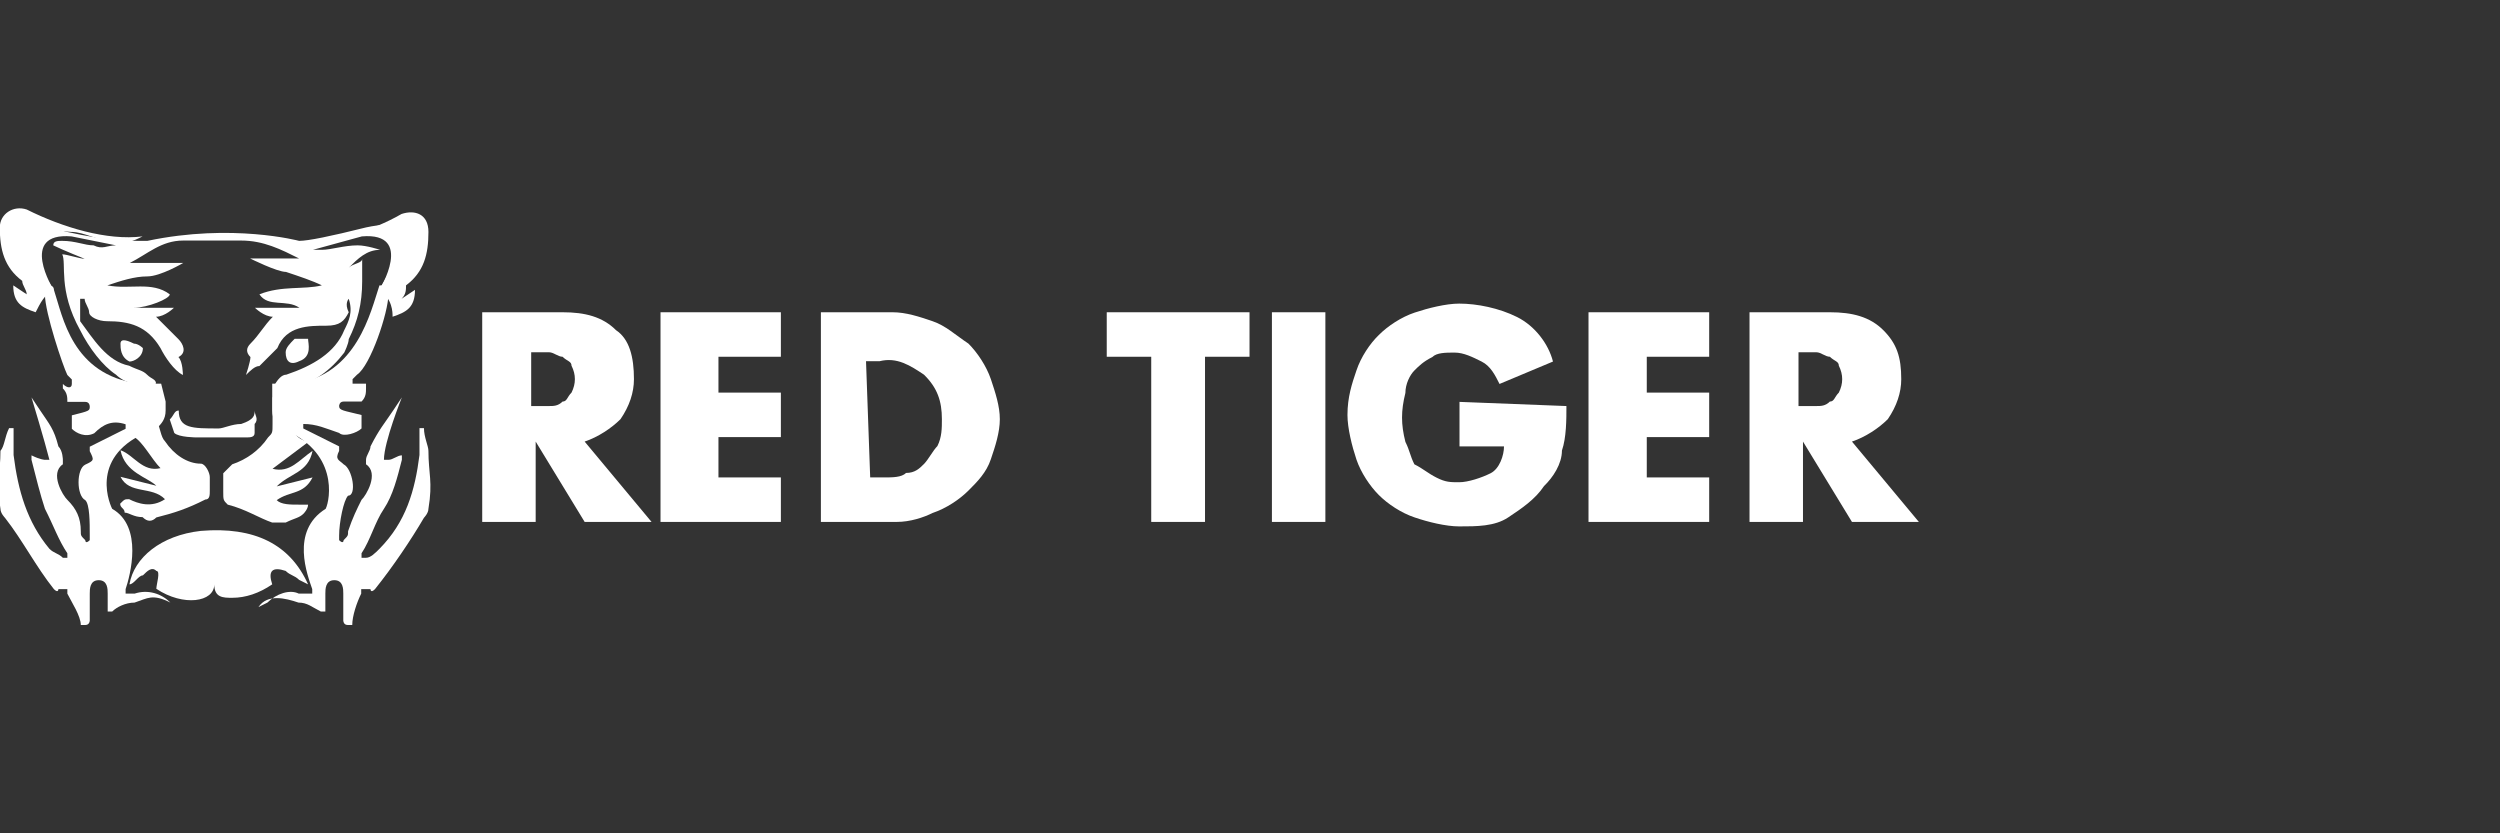 <svg width="360" height="120" viewBox="0 0 360 120" fill="none" xmlns="http://www.w3.org/2000/svg">
<rect x="0" y="0" width="360" height="120" fill="#333333" stroke="none"/>
<g clip-path="url(#clip0_96_430)">
<path d="M57.869 35.976C57.869 32.749 52.107 34.04 51.461 34.04C49.525 34.04 47.589 35.331 46.299 35.331C45.008 35.331 43.072 34.685 41.781 34.685C46.944 35.331 53.351 33.395 57.822 30.813C59.758 30.168 61.695 30.813 61.695 33.395C61.695 36.621 61.049 39.157 58.468 41.093C58.468 41.738 58.468 42.383 57.822 43.029L59.758 41.738C59.758 44.319 58.468 44.965 56.532 45.61C56.532 44.965 56.532 43.029 54.596 41.738L57.869 35.976Z" fill="white"/>
<path d="M7.716 41.738C6.426 42.383 5.78 43.674 5.135 44.965C3.199 44.319 1.908 43.674 1.908 41.093L3.844 42.383C3.844 41.738 3.199 41.093 3.199 40.447C0.618 38.511 -0.028 35.93 -0.028 32.749C-0.028 30.813 1.908 29.523 3.844 30.168C9.007 32.749 15.414 34.685 20.531 34.04C19.24 34.685 17.95 35.331 16.014 34.685C14.078 34.685 12.142 33.395 10.252 33.395C8.961 33.395 3.844 32.104 3.844 35.331L7.716 41.738Z" fill="white"/>
<path d="M28.92 76.448C23.159 77.093 19.287 80.32 18.641 84.146C19.287 84.146 19.932 82.855 20.577 82.855C21.223 82.21 21.868 81.564 22.513 82.21C23.159 82.21 22.513 84.146 22.513 84.791C26.385 87.373 30.857 86.727 30.857 84.146C30.857 86.082 32.147 86.082 33.438 86.082C35.374 86.082 37.31 85.437 39.2 84.146C38.554 82.21 39.2 81.564 41.136 82.21C41.781 82.855 42.426 82.855 43.072 83.501L44.362 84.146C41.781 78.384 36.664 75.803 28.92 76.448Z" fill="white"/>
<path d="M22.513 74.512C25.095 73.867 27.031 73.221 29.566 71.93C30.211 71.93 30.211 71.285 30.211 70.64C30.211 69.994 30.211 69.349 30.211 68.704C30.211 68.058 29.566 66.768 28.921 66.768C26.985 66.768 25.049 65.477 23.758 63.541C23.113 62.896 23.113 61.605 22.467 60.314C22.467 59.024 22.467 58.378 23.113 57.088C21.177 57.088 21.177 57.733 20.531 59.024C19.886 60.96 21.822 62.25 19.241 62.896C20.531 63.541 21.822 66.122 23.113 67.413C20.531 68.058 19.241 65.477 17.351 64.832C17.996 68.058 21.223 68.704 22.513 69.948L17.351 68.658C18.641 71.239 21.868 69.948 23.758 71.884C21.822 73.175 19.886 72.53 18.595 71.884C17.95 71.884 17.95 71.884 17.304 72.53C17.304 73.175 17.95 73.175 17.95 73.82C18.595 73.82 19.241 74.466 20.531 74.466C21.223 75.157 21.868 75.157 22.513 74.512Z" fill="white"/>
<path d="M36.665 59.116C36.665 59.761 36.665 60.407 34.728 61.052C33.438 61.052 32.147 61.697 31.502 61.697C27.63 61.697 25.74 61.697 25.74 59.116C25.095 59.116 25.095 59.761 24.449 60.407C25.095 62.343 25.095 62.343 25.095 62.343C25.74 62.988 28.321 62.988 28.321 62.988C31.548 62.988 32.839 62.988 35.374 62.988C36.019 62.988 36.665 62.988 36.665 62.343C36.665 61.697 36.665 61.052 36.665 61.052C37.31 60.361 36.665 59.761 36.665 59.116Z" fill="white"/>
<path d="M43.072 52.017C45.008 51.372 44.362 49.436 44.362 48.791C43.717 48.791 43.072 48.791 42.426 48.791C41.781 49.436 41.136 50.081 41.136 50.727C41.136 52.017 41.781 52.663 43.072 52.017Z" fill="white"/>
<path d="M45.008 68.75L39.845 70.041C41.781 68.105 44.363 68.105 45.008 64.924C43.072 66.215 41.781 68.151 39.246 67.505L44.409 63.633C41.827 62.988 41.827 61.052 41.827 59.761C41.827 59.116 41.827 59.116 41.182 58.471C40.537 58.471 39.891 57.825 39.246 57.18C39.246 57.825 39.246 58.471 39.246 59.116C39.246 59.761 39.246 60.407 39.246 61.052C39.246 62.343 39.246 62.343 38.601 62.988C37.31 64.924 35.374 66.215 33.438 66.86C32.793 67.505 32.147 68.151 32.147 68.151C32.147 68.796 32.147 70.087 32.147 70.732C32.147 72.023 32.147 72.023 32.793 72.668C35.374 73.313 37.31 74.604 39.2 75.249C39.845 75.249 40.49 75.249 41.136 75.249C42.426 74.604 43.072 74.604 43.717 73.959C43.717 73.959 44.363 73.313 44.363 72.668C43.717 72.668 43.717 72.668 43.072 72.668C41.781 72.668 40.49 72.668 39.845 72.023C41.781 70.64 43.717 71.285 45.008 68.75Z" fill="white"/>
<path d="M17.351 49.482C17.351 50.127 17.351 51.418 18.641 52.063C19.287 52.063 20.577 51.418 20.577 50.127C20.577 50.127 19.932 49.482 19.287 49.482C17.996 48.837 17.351 48.837 17.351 49.482Z" fill="white"/>
<path d="M7.716 41.738C7.716 41.738 2.554 33.395 10.298 34.04L16.705 35.331C15.415 35.331 14.769 35.976 13.478 35.331C12.188 35.331 10.897 34.685 8.961 34.685C8.316 34.685 7.67 34.685 7.67 35.331C8.961 35.976 12.188 37.267 12.188 37.267C11.542 37.267 9.606 36.621 8.961 36.621C9.606 37.912 8.316 41.738 11.542 47.546C12.833 50.127 14.769 52.663 16.705 53.953C17.996 55.244 20.577 55.889 22.467 55.244C22.467 54.599 21.822 54.599 21.176 53.953C20.531 53.308 19.886 53.308 18.595 52.663C15.368 52.017 13.432 48.791 11.542 46.255C11.542 44.965 11.542 44.319 11.542 43.029H12.188C12.188 43.674 12.833 44.319 12.833 44.965C12.833 45.61 14.124 46.255 15.415 46.255C18.641 46.255 21.176 46.901 23.112 50.127C23.758 51.418 25.048 53.354 26.339 53.999C26.339 53.999 26.339 52.063 25.694 51.418C26.985 50.773 26.339 49.482 25.694 48.837C25.048 48.191 23.758 46.901 22.467 45.61C23.758 45.61 25.048 44.319 25.048 44.319H19.287C21.223 44.319 24.449 43.029 24.449 42.383C21.868 40.447 18.687 41.738 15.461 41.093C17.397 40.447 19.333 39.802 21.223 39.802C23.112 39.802 26.385 37.866 26.385 37.866H18.687C21.269 36.575 23.205 34.639 26.385 34.639C28.967 34.639 32.147 34.639 34.728 34.639C37.955 34.639 40.49 35.93 43.072 37.221H36.019C36.019 37.221 39.891 39.157 41.182 39.157C43.118 39.802 45.054 40.447 46.345 41.093C43.763 41.738 40.583 41.093 37.356 42.383C38.647 44.319 41.228 43.029 43.118 44.319H36.711C36.711 44.319 38.001 45.61 39.292 45.61C38.001 46.901 37.356 48.191 36.065 49.482C35.42 50.127 35.42 50.773 36.065 51.418C36.065 52.063 35.42 53.999 35.42 53.999C36.065 53.354 36.711 52.709 37.356 52.709C38.647 51.418 39.292 50.773 39.937 50.127C41.228 46.901 44.455 46.901 46.99 46.901C48.926 46.901 49.571 46.255 50.217 44.965C49.571 43.674 50.217 43.029 50.217 43.029C50.862 44.965 50.217 46.255 49.571 47.546C48.281 50.773 45.054 52.663 41.228 53.953C40.583 53.953 39.937 54.599 39.292 55.889C39.937 55.889 41.228 55.889 41.873 55.889C45.1 55.244 47.635 53.308 49.571 50.773C49.571 50.773 50.217 49.482 50.217 48.837C51.507 46.255 52.153 43.72 52.153 40.493C52.153 39.203 52.153 38.557 52.153 37.267C52.153 37.912 50.862 37.912 50.217 38.557C51.507 37.267 52.798 35.976 54.734 35.976C54.734 35.976 52.798 35.331 51.507 35.331C49.571 35.331 47.635 35.976 46.345 35.976C45.699 35.976 45.699 35.976 45.054 35.976L52.107 34.04C59.758 33.395 54.642 41.738 54.642 41.738C59.804 36.621 61.694 30.813 52.706 32.749C47.543 34.04 44.362 34.685 43.072 34.685C43.072 34.685 33.438 32.104 21.223 34.685H19.932C18.641 34.685 15.415 34.685 9.652 33.395C0.664 30.813 2.6 36.621 7.716 41.738Z" fill="white"/>
<path d="M61.049 61.651C60.404 61.651 60.404 61.651 60.404 61.651C60.404 62.942 60.404 64.233 60.404 65.523C59.758 70.64 58.468 75.157 54.642 79.029C53.997 79.675 53.351 80.32 52.706 80.32H52.061C52.061 80.32 52.061 80.32 52.061 79.675C53.351 77.739 53.997 75.157 55.287 73.267C56.578 71.331 57.223 68.75 57.869 66.215V65.569C57.223 65.569 56.578 66.215 55.933 66.215H55.287C55.287 63.633 57.869 57.226 57.869 57.226L56.578 59.162C55.287 61.098 54.642 61.743 53.351 64.279C53.351 64.924 52.706 65.569 52.706 66.215V66.86C54.642 68.151 52.706 71.377 52.061 71.977C51.415 73.267 50.77 74.558 50.124 76.494C50.124 77.139 50.124 77.139 49.479 77.785C49.479 77.785 49.479 78.43 48.834 77.785C48.834 77.785 48.834 77.785 48.834 77.139C48.834 75.203 49.479 72.023 50.124 71.377C51.415 71.377 50.77 67.505 49.479 66.86C48.834 66.215 48.188 66.215 48.834 64.924V64.279L43.671 61.697V61.052C45.607 61.052 46.898 61.697 48.834 62.343C49.479 62.988 51.415 62.343 52.061 61.697V61.052V60.407V59.761C49.479 59.116 48.834 59.116 48.834 58.471C48.834 58.471 48.834 57.825 49.479 57.825C50.124 57.825 51.415 57.825 52.061 57.825C52.706 57.18 52.706 56.535 52.706 55.889V55.244C51.415 55.244 51.415 55.244 50.77 55.244V54.599C50.77 54.599 50.77 54.599 51.415 53.953C53.351 52.663 55.933 44.965 55.933 42.383V41.738C55.933 41.738 55.933 41.093 55.287 41.093C55.287 41.093 55.287 41.093 54.642 41.093C53.351 44.965 51.415 53.953 42.427 55.244C41.781 55.244 41.136 55.244 39.845 55.244H39.2V57.825C39.2 58.471 39.2 59.116 39.2 59.116C39.2 60.407 39.845 61.052 40.491 61.697C48.834 64.924 47.543 71.977 46.898 73.267C41.735 76.494 44.316 82.901 44.962 84.837V85.483C44.316 85.483 43.671 85.483 43.026 85.483C41.735 84.837 39.799 85.483 38.508 86.773L37.218 87.419C38.508 85.483 41.09 86.128 42.98 86.773C44.27 86.773 44.916 87.419 46.206 88.064H46.852C46.852 87.419 46.852 86.128 46.852 85.483C46.852 84.837 46.852 83.547 48.142 83.547C49.433 83.547 49.433 84.837 49.433 85.483C49.433 86.773 49.433 88.064 49.433 89.355C49.433 89.355 49.433 90 50.078 90C50.078 90 50.078 90 50.724 90C50.724 88.709 51.369 86.773 52.014 85.483C52.014 85.483 52.014 85.483 52.014 84.837H53.351C53.351 84.837 53.351 85.483 53.997 84.837C56.578 81.611 59.159 77.785 61.049 74.558C61.049 74.558 61.694 73.913 61.694 73.267C62.34 69.395 61.694 68.151 61.694 64.924C61.694 64.233 61.049 62.942 61.049 61.651Z" fill="white"/>
<path d="M1.309 61.651C1.955 61.651 1.955 61.651 1.955 61.651C1.955 62.942 1.955 64.233 1.955 65.523C2.6 70.64 3.891 75.157 7.117 79.029C7.763 79.675 8.408 79.675 9.053 80.32H9.699C9.699 80.32 9.699 80.32 9.699 79.675C8.408 77.739 7.763 75.802 6.472 73.267C5.827 71.331 5.181 68.75 4.536 66.215V65.569C5.827 66.215 6.472 66.215 6.472 66.215H7.117C6.472 63.633 4.536 57.226 4.536 57.226L5.827 59.162C7.117 61.098 7.763 61.743 8.408 64.279C9.053 64.924 9.053 66.215 9.053 66.215V66.86C7.117 68.151 9.053 71.377 9.699 71.977C10.989 73.267 11.635 74.558 11.635 76.494C11.635 77.139 11.635 77.139 12.28 77.785C12.28 77.785 12.28 78.43 12.925 77.785C12.925 77.785 12.925 77.785 12.925 77.139C12.925 75.203 12.925 72.622 12.28 72.023C10.989 71.377 10.989 67.505 12.28 66.906C13.571 66.307 13.571 66.261 12.925 64.97V64.325L18.088 61.743V61.098C16.152 60.453 14.861 61.098 13.571 62.389C12.28 63.034 10.989 62.389 10.344 61.743V61.098V60.453V59.807C12.925 59.162 12.925 59.162 12.925 58.517C12.925 58.517 12.925 57.871 12.28 57.871C11.635 57.871 10.344 57.871 9.699 57.871C9.699 57.226 9.699 56.581 9.053 55.935V55.29C9.699 55.935 10.344 55.935 10.344 55.29V54.645C10.344 54.645 10.344 54.645 9.699 53.999C9.053 52.709 6.472 45.011 6.472 42.429V41.738C6.472 41.093 7.117 41.093 7.117 41.093C7.117 41.093 7.763 41.093 7.763 41.738C9.053 45.61 10.344 53.953 19.978 55.244C20.623 55.244 21.269 55.244 22.559 55.244H23.205L23.85 57.825C23.85 58.471 23.85 59.116 23.85 59.116C23.85 60.407 23.205 61.052 22.559 61.697C12.925 64.924 15.507 71.977 16.152 73.267C20.669 75.849 18.733 82.901 18.088 84.837V85.483C18.733 85.483 19.379 85.483 19.379 85.483C21.315 84.837 23.251 85.483 24.541 86.773C21.96 85.483 21.315 86.128 19.379 86.773C18.088 86.773 16.797 87.419 16.152 88.064H15.507C15.507 87.419 15.507 86.128 15.507 85.483C15.507 84.837 15.507 83.547 14.216 83.547C12.925 83.547 12.925 84.837 12.925 85.483C12.925 86.773 12.925 88.064 12.925 89.355C12.925 89.355 12.925 90 12.28 90C12.28 90 12.28 90 11.635 90C11.635 88.709 10.344 86.773 9.699 85.483C9.699 85.483 9.699 85.483 9.699 84.837H8.408C8.408 84.837 8.408 85.483 7.763 84.837C5.181 81.611 3.245 77.785 0.71 74.558C0.71 74.558 0.065 73.913 0.065 73.267C-0.581 69.395 0.065 68.151 0.065 64.924C0.664 64.233 0.664 62.942 1.309 61.651Z" fill="white"/>
<path d="M93.823 75.157H84.189L77.137 63.587V75.157H69.439V44.965H81.009C84.235 44.965 86.771 45.61 88.707 47.546C90.643 48.837 91.288 51.418 91.288 54.599C91.288 56.535 90.643 58.471 89.352 60.361C88.061 61.651 86.125 62.942 84.189 63.587L93.823 75.157ZM76.491 58.471H77.137C77.782 58.471 78.427 58.471 79.073 58.471C79.718 58.471 80.363 58.471 81.009 57.825C81.654 57.825 81.654 57.18 82.299 56.535C82.945 55.244 82.945 53.953 82.299 52.663C82.299 52.017 81.654 52.017 81.009 51.372C80.363 51.372 79.718 50.727 79.073 50.727C78.427 50.727 77.782 50.727 77.137 50.727H76.491V58.471Z" fill="white"/>
<path d="M103.457 51.372V56.535H112.446V62.942H103.457V68.75H112.446V75.157H95.114V44.965H112.446V51.372H103.457Z" fill="white"/>
<path d="M117.609 44.965H128.533C130.469 44.965 132.405 45.61 134.295 46.255C136.185 46.901 137.522 48.191 139.458 49.482C140.749 50.773 142.039 52.709 142.685 54.599C143.33 56.535 143.975 58.471 143.975 60.361C143.975 62.251 143.33 64.233 142.685 66.123C142.039 68.058 140.749 69.349 139.458 70.64C138.167 71.93 136.231 73.221 134.295 73.867C133.005 74.512 131.069 75.157 129.133 75.157H118.208V44.965H117.609ZM125.307 68.75H127.243C128.533 68.75 129.824 68.75 130.469 68.105C131.76 68.105 132.405 67.459 133.051 66.814C133.696 66.169 134.341 64.878 134.987 64.233C135.632 62.942 135.632 61.651 135.632 60.361C135.632 57.779 134.987 55.843 133.051 53.953C131.115 52.663 129.179 51.372 126.643 52.017H124.707L125.307 68.75Z" fill="white"/>
<path d="M173.522 75.157H165.778V51.372H159.371V44.965H179.93V51.372H173.522V75.157Z" fill="white"/>
<path d="M190.854 75.157H183.156V44.965H190.854V75.157Z" fill="white"/>
<path d="M225.565 58.471C225.565 60.407 225.565 62.988 224.919 64.878C224.919 66.814 223.629 68.75 222.338 69.995C221.047 71.93 219.111 73.221 217.175 74.512C215.239 75.802 212.658 75.802 210.123 75.802C208.187 75.802 205.605 75.157 203.715 74.512C201.779 73.867 199.843 72.576 198.553 71.285C197.262 69.995 195.971 68.058 195.326 66.168C194.68 64.233 194.035 61.651 194.035 59.761C194.035 57.18 194.68 55.244 195.326 53.354C195.971 51.418 197.262 49.482 198.553 48.237C199.843 46.947 201.779 45.656 203.715 45.011C205.651 44.365 208.233 43.72 210.123 43.72C212.704 43.72 215.884 44.365 218.466 45.656C221.047 46.947 222.983 49.528 223.629 52.063L215.931 55.29C215.285 53.999 214.64 52.709 213.349 52.063C212.059 51.418 210.768 50.773 209.477 50.773C208.187 50.773 206.896 50.773 206.25 51.418C204.96 52.063 204.314 52.709 203.669 53.354C203.024 53.999 202.378 55.29 202.378 56.581C201.733 59.162 201.733 61.098 202.378 63.633C203.024 64.924 203.024 65.569 203.669 66.86C204.96 67.505 205.605 68.151 206.896 68.796C208.187 69.441 208.832 69.441 210.123 69.441C211.413 69.441 213.349 68.796 214.64 68.151C215.931 67.505 216.576 65.569 216.576 64.279H210.169V57.871L225.565 58.471Z" fill="white"/>
<path d="M237.135 51.372V56.535H246.123V62.942H237.135V68.75H246.123V75.157H228.745V44.965H246.123V51.372H237.135Z" fill="white"/>
<path d="M276.316 75.157H266.682L259.629 63.587V75.157H251.931V44.965H263.501C266.728 44.965 269.263 45.61 271.199 47.546C273.135 49.482 273.78 51.418 273.78 54.599C273.78 56.535 273.135 58.471 271.844 60.361C270.554 61.651 268.618 62.942 266.682 63.587L276.316 75.157ZM258.984 58.471H259.629C260.274 58.471 260.92 58.471 261.565 58.471C262.21 58.471 262.856 58.471 263.501 57.825C264.146 57.825 264.147 57.18 264.792 56.535C265.437 55.244 265.437 53.953 264.792 52.663C264.792 52.017 264.146 52.017 263.501 51.372C262.856 51.372 262.21 50.727 261.565 50.727C260.92 50.727 260.274 50.727 259.629 50.727H258.984V58.471Z" fill="white"/>
</g>
<defs>
<clipPath id="clip0_96_430">
<rect width="360" height="120" fill="white"/>
</clipPath>
</defs>
</svg>
